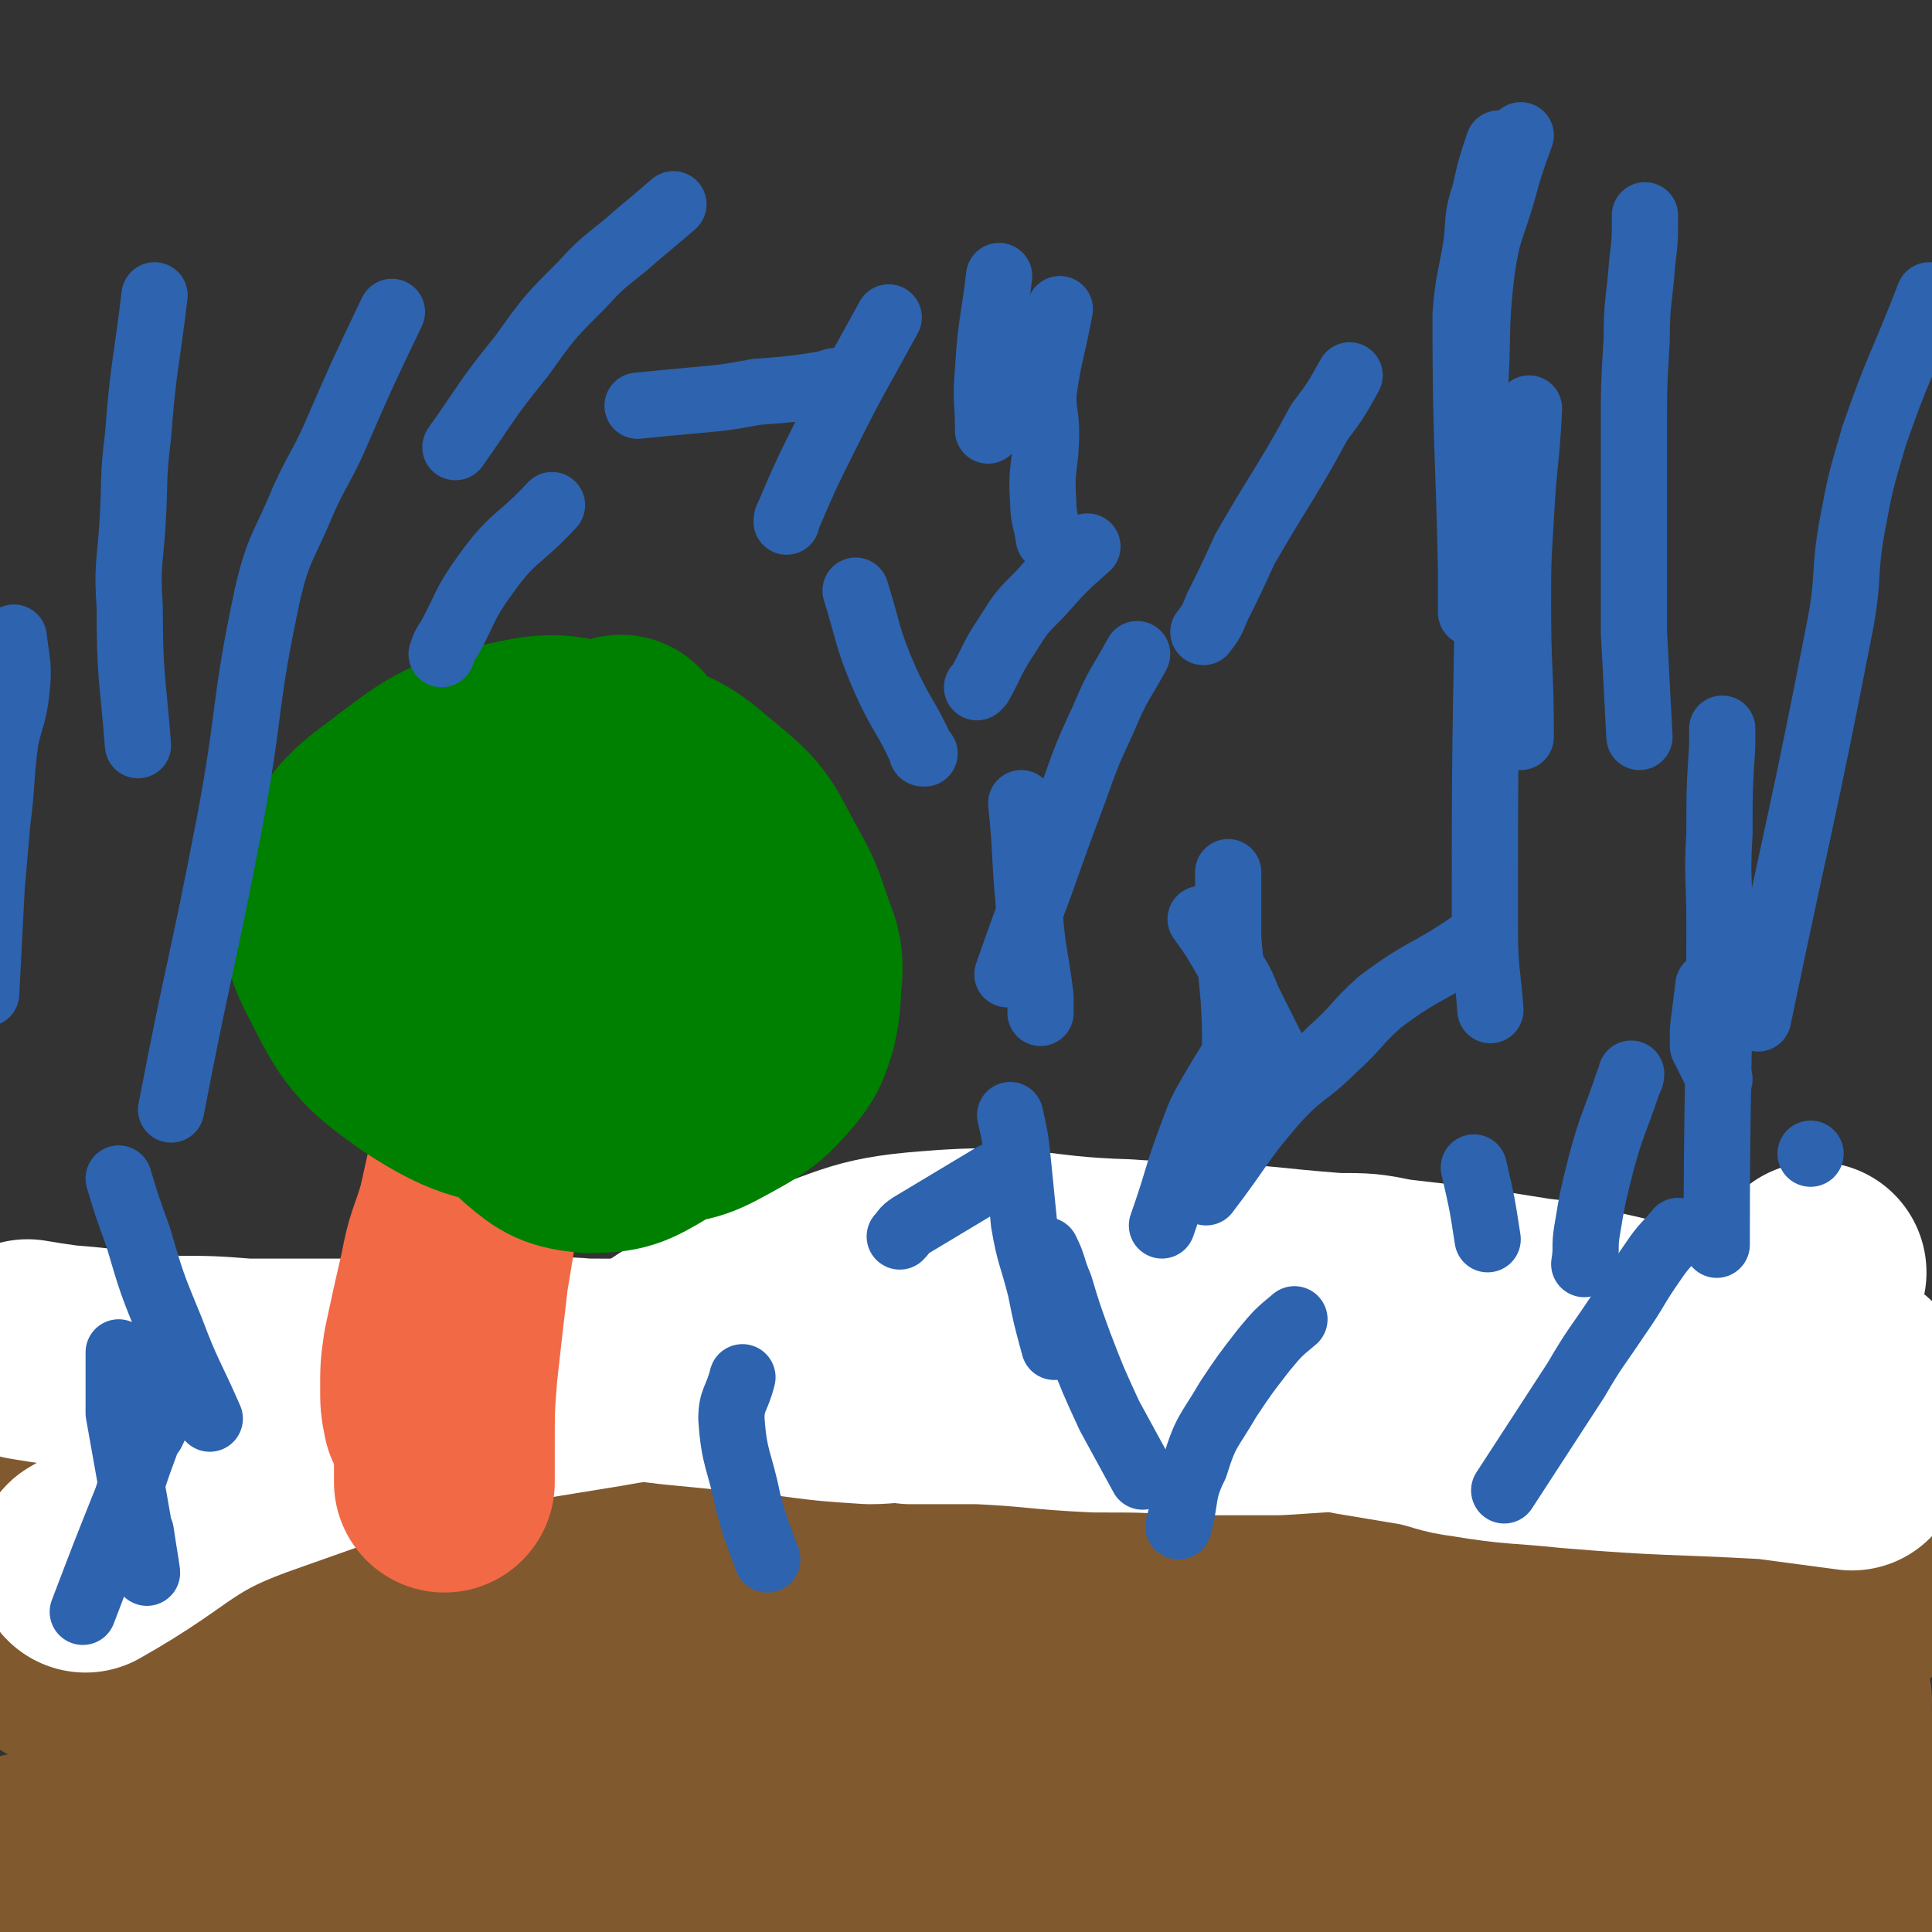 <svg viewBox='0 0 700 700' version='1.1' xmlns='http://www.w3.org/2000/svg' xmlns:xlink='http://www.w3.org/1999/xlink'><rect x="0" y="0" width="700" height="700" fill="#333333" stroke="none"/><g fill='none' stroke='#81592F' stroke-width='80' stroke-linecap='round' stroke-linejoin='round'><path d='M602,603c0,0 0,0 0,0 -4,-3 -4,-3 -9,-6 -4,-3 -3,-3 -7,-6 -10,-6 -10,-7 -20,-12 -10,-5 -10,-5 -22,-9 -13,-4 -13,-4 -26,-6 -17,-3 -17,-2 -34,-2 -22,0 -22,1 -44,1 -20,1 -20,1 -39,2 -24,0 -24,-1 -48,1 -61,3 -61,3 -122,8 -53,5 -52,6 -105,12 -28,4 -28,4 -57,7 -15,1 -15,1 -30,1 -5,0 -5,0 -10,1 -6,0 -11,-1 -12,1 0,1 4,5 9,6 54,7 55,8 109,9 82,3 82,-1 165,0 51,1 51,2 102,5 42,2 42,2 83,5 29,2 29,2 57,5 16,2 17,1 32,6 10,2 10,3 18,9 8,5 16,6 14,12 -2,11 -7,21 -22,23 -100,12 -104,0 -208,6 -95,6 -95,19 -188,18 -74,-1 -74,-11 -148,-22 '/><path d='M10,675c0,0 0,0 0,0 15,0 15,0 30,-1 14,-1 14,0 27,-1 16,-1 16,-1 32,-2 13,-1 13,0 26,-1 23,-1 23,-2 46,-3 17,-1 17,-1 35,-2 19,-1 19,-2 39,-2 54,-2 54,-3 108,-3 43,1 43,2 87,3 23,0 23,0 47,1 17,1 17,1 33,2 7,0 7,0 14,0 9,1 9,1 17,1 6,1 13,1 11,2 -5,5 -12,9 -25,12 -49,8 -50,7 -100,10 -75,5 -75,2 -150,5 -55,3 -55,5 -110,8 -35,2 -35,1 -71,1 -6,1 -6,0 -11,0 -2,0 -3,1 -4,0 -2,-1 -4,-3 -2,-4 29,-6 31,-6 63,-8 81,-6 81,-9 163,-8 56,0 56,5 113,8 42,2 42,2 85,2 23,0 23,-1 46,-2 11,0 11,1 21,-1 10,-1 10,-2 20,-4 33,-7 33,-7 67,-13 7,-1 7,-1 14,-2 '/><path d='M456,665c0,0 0,0 0,0 0,0 0,0 0,0 7,-3 7,-3 14,-6 7,-4 7,-5 15,-7 8,-3 9,-1 18,-3 32,-8 31,-9 63,-17 27,-6 27,-6 53,-10 15,-3 15,-1 30,-4 6,0 6,-1 11,-2 '/><path d='M461,536c0,0 0,0 0,0 0,0 0,0 0,0 8,2 8,2 16,4 9,1 9,1 17,3 14,3 14,4 27,7 15,4 15,5 30,8 10,2 10,1 21,3 31,5 30,6 61,12 19,4 19,4 37,8 '/><path d='M381,565c0,0 0,0 0,0 0,0 0,0 0,0 0,0 0,0 0,0 0,0 0,0 0,0 0,0 0,0 0,0 6,-1 6,-1 11,-2 6,-1 6,-1 13,-2 10,-1 10,-1 19,-2 11,-1 11,0 22,-1 13,0 13,-1 26,-1 35,0 35,0 71,0 33,-1 33,-1 67,0 11,0 11,0 22,0 16,1 16,1 32,2 13,0 13,0 26,0 '/><path d='M636,537c0,0 0,0 0,0 0,0 0,0 0,0 0,0 0,0 0,0 0,0 0,0 0,0 0,0 0,0 0,0 0,0 0,0 0,0 5,7 5,8 9,14 0,1 -2,0 -1,0 1,3 2,4 4,8 3,9 2,10 5,20 2,9 2,9 4,18 2,12 2,12 3,25 1,11 1,11 1,22 0,9 0,9 0,17 0,5 0,5 0,10 0,4 1,4 1,8 0,5 0,5 0,10 0,4 1,4 1,8 1,4 0,4 1,8 1,4 1,4 2,9 1,5 1,5 1,11 1,8 0,8 1,15 0,4 1,4 1,8 0,2 0,2 0,3 '/><path d='M623,521c0,0 0,0 0,0 0,0 0,0 0,0 0,0 0,0 0,0 0,0 0,0 0,0 0,0 0,0 0,0 0,0 0,0 0,0 0,0 0,0 0,0 0,0 0,0 0,0 0,0 0,0 0,0 -4,-1 -5,-1 -9,-2 0,0 1,1 1,1 -3,-2 -3,-2 -7,-3 -6,-3 -6,-3 -12,-4 -9,-2 -9,-2 -18,-2 -20,-2 -20,-2 -40,-3 -15,0 -16,0 -31,1 -14,0 -14,0 -29,0 -15,-1 -15,-1 -30,-1 -5,-1 -5,0 -9,0 -10,0 -10,0 -20,0 -11,0 -11,0 -22,0 -11,0 -11,0 -21,0 -16,0 -16,0 -31,0 -15,0 -15,0 -30,0 -19,0 -19,-1 -38,0 -14,0 -14,0 -27,1 -21,1 -21,0 -41,1 -7,1 -7,1 -14,1 -26,2 -27,1 -53,4 -19,1 -19,0 -37,5 -18,5 -18,7 -36,13 -16,5 -16,5 -32,8 -10,2 -11,1 -21,3 '/><path d='M590,522c0,0 0,0 0,0 0,0 0,0 0,0 0,0 0,0 0,0 4,0 4,1 9,1 0,0 0,-1 0,0 9,3 9,3 17,7 4,2 4,3 8,5 11,8 11,8 22,15 16,10 17,10 33,19 1,1 1,1 3,2 '/></g>
<g fill='none' stroke='#FFFFFF' stroke-width='80' stroke-linecap='round' stroke-linejoin='round'><path d='M658,461c0,0 0,0 0,0 0,0 0,0 0,0 0,0 0,0 0,0 0,0 0,0 0,0 0,0 0,0 0,0 0,0 0,0 0,0 0,0 0,0 0,0 0,0 0,0 0,0 0,0 0,0 0,0 0,0 0,0 0,0 0,0 0,0 0,0 0,0 0,0 0,0 0,0 0,0 0,0 0,0 0,0 0,0 0,0 0,0 0,0 0,0 0,0 0,0 0,0 0,0 0,0 0,0 0,0 0,0 0,0 0,0 0,0 0,0 0,0 0,0 0,0 0,0 0,0 -3,3 -3,4 -7,7 -1,1 -1,2 -2,3 -5,2 -5,2 -10,4 -12,4 -13,4 -26,7 -13,3 -13,2 -27,6 -12,2 -12,3 -24,6 -12,3 -12,3 -23,5 -11,3 -11,3 -22,5 -12,2 -12,2 -23,3 -15,1 -16,1 -31,2 -15,0 -15,0 -31,0 -18,-1 -18,-1 -35,-1 -21,-1 -21,-2 -42,-3 -13,0 -13,0 -25,0 -8,-1 -8,0 -15,0 -15,-1 -15,-1 -30,-3 -21,-2 -20,-2 -41,-4 -16,-2 -16,-2 -32,-2 -10,-1 -10,0 -21,0 -13,0 -13,0 -26,0 -22,0 -22,0 -43,0 -17,0 -17,0 -33,0 -13,-1 -13,-1 -26,-1 -8,-1 -8,0 -16,-1 -12,-2 -12,-2 -24,-3 -7,-1 -7,-1 -13,-2 '/><path d='M244,489c0,0 0,0 0,0 0,0 0,0 0,0 0,0 0,0 0,0 3,-2 3,-2 7,-4 5,-3 5,-3 10,-6 5,-2 5,-2 10,-4 6,-2 6,-3 12,-4 27,-8 27,-12 54,-14 35,-3 35,2 71,3 12,1 12,0 24,1 26,1 26,2 52,4 11,0 11,0 21,2 26,3 26,3 51,7 10,1 10,2 20,4 9,2 9,2 17,4 40,9 40,9 79,18 '/><path d='M491,509c0,0 0,0 0,0 0,0 0,0 0,0 6,1 6,1 12,2 6,1 6,1 12,2 9,2 9,3 17,4 18,3 18,2 37,4 36,3 36,2 72,4 15,2 15,2 30,4 '/><path d='M549,500c0,0 0,0 0,0 0,0 0,0 0,0 0,0 0,0 0,0 0,0 0,0 0,0 0,0 0,0 0,0 -5,0 -5,0 -10,0 -5,0 -5,0 -10,0 -3,0 -3,-1 -6,0 -15,1 -15,1 -31,2 -19,0 -19,0 -37,0 -21,-1 -21,-1 -42,-2 -58,-1 -58,-2 -117,-2 -39,-1 -40,-6 -78,1 -62,10 -63,10 -122,31 -35,12 -33,18 -65,36 '/></g>
<g fill='none' stroke='#F26946' stroke-width='80' stroke-linecap='round' stroke-linejoin='round'><path d='M179,402c0,0 0,0 0,0 0,0 0,0 0,0 0,0 0,0 0,0 0,0 0,0 0,0 0,0 0,0 0,0 -2,7 -2,7 -4,14 -1,1 -1,1 -1,3 -2,9 -2,9 -4,18 -2,13 -2,13 -4,25 -2,17 -2,17 -4,35 -1,13 -1,13 -1,27 0,6 0,6 0,13 '/><path d='M183,409c0,0 0,0 0,0 0,0 0,0 0,0 0,0 0,0 0,0 -4,7 -4,7 -7,14 -1,1 0,1 -1,1 -3,9 -3,9 -6,17 -3,10 -4,10 -6,21 -3,13 -3,13 -6,27 -1,7 -1,7 -1,14 0,5 0,5 1,10 '/></g>
<g fill='none' stroke='#008000' stroke-width='80' stroke-linecap='round' stroke-linejoin='round'><path d='M225,270c0,0 0,0 0,0 0,0 0,0 0,0 0,0 0,0 0,0 0,0 0,0 0,0 0,0 0,0 0,0 0,0 0,0 0,0 -5,3 -5,3 -9,6 -1,0 -1,0 -2,1 -5,4 -5,4 -10,8 -7,8 -9,7 -14,16 -10,17 -11,18 -17,37 -3,13 -2,13 -1,27 0,7 1,8 4,14 8,14 7,16 19,27 7,6 9,7 18,8 11,0 13,-1 23,-7 16,-10 15,-12 27,-26 3,-2 2,-3 3,-6 1,-3 2,-3 2,-5 0,-14 0,-14 -2,-28 -3,-14 -3,-15 -9,-28 -5,-13 -3,-14 -12,-24 -8,-9 -10,-10 -21,-14 -17,-5 -20,-8 -37,-4 -24,5 -26,8 -46,23 -12,9 -13,12 -17,26 -4,13 -5,17 2,30 9,18 11,21 28,33 20,13 23,11 46,16 18,5 19,5 37,4 13,-1 14,-2 25,-8 9,-5 10,-6 17,-14 4,-5 4,-6 6,-12 2,-9 1,-9 2,-18 0,-4 0,-4 -1,-8 -5,-13 -4,-14 -11,-26 -7,-13 -7,-15 -18,-24 -12,-10 -13,-12 -28,-16 -21,-5 -23,-5 -43,-1 -13,2 -14,4 -23,13 -9,8 -10,9 -14,20 -4,13 -3,15 -1,28 3,15 3,18 13,29 11,11 14,10 31,15 12,3 13,3 26,1 11,0 11,-1 21,-5 7,-3 8,-2 13,-7 5,-5 6,-6 8,-13 2,-5 3,-6 2,-12 -1,-7 -1,-9 -6,-13 -5,-5 -7,-5 -14,-5 -13,-1 -14,-1 -27,3 -12,3 -14,2 -22,10 -7,7 -4,10 -8,20 '/></g>
<g fill='none' stroke='#2D63AF' stroke-width='24' stroke-linecap='round' stroke-linejoin='round'><path d='M394,198c0,0 0,0 0,0 -9,8 -9,8 -17,17 -7,7 -7,7 -12,15 -6,9 -5,9 -10,18 0,0 0,0 -1,1 '/><path d='M489,136c0,0 0,0 0,0 -5,9 -5,9 -11,17 -6,11 -6,11 -12,21 -8,13 -8,13 -15,25 -5,11 -5,11 -10,21 -2,5 -2,5 -5,9 '/><path d='M554,148c0,0 0,0 0,0 -1,20 -2,20 -3,40 -1,16 -1,16 -1,32 0,23 1,23 1,47 '/><path d='M596,78c0,0 0,0 0,0 0,9 0,9 -1,17 -1,14 -2,14 -2,28 -1,17 -1,17 -1,34 0,19 0,19 0,38 0,17 0,17 0,34 1,19 1,19 2,38 '/><path d='M445,316c0,0 0,0 0,0 0,0 0,0 0,0 0,12 0,12 0,24 1,11 1,11 2,22 1,15 0,15 1,30 0,6 1,6 1,12 '/><path d='M619,357c0,0 0,0 0,0 0,0 0,0 0,0 0,0 0,0 0,0 0,0 0,0 0,0 -1,8 -1,8 -2,16 0,2 0,2 0,4 0,1 0,1 0,2 3,6 3,6 6,12 '/><path d='M656,418c0,0 0,0 0,0 0,0 0,0 0,0 '/><path d='M452,374c0,0 0,0 0,0 0,0 0,0 0,0 -6,11 -6,10 -13,22 -4,7 -4,7 -7,15 -6,16 -5,16 -11,33 '/><path d='M534,423c0,0 0,0 0,0 0,0 0,0 0,0 3,13 3,13 5,26 '/><path d='M370,291c0,0 0,0 0,0 0,0 0,0 0,0 0,0 0,0 0,0 2,19 1,19 3,39 1,15 2,15 4,31 0,3 0,3 0,6 '/><path d='M244,74c0,0 0,0 0,0 -7,6 -7,6 -13,11 -10,9 -11,8 -20,18 -12,12 -12,12 -22,26 -13,16 -12,16 -24,33 '/><path d='M56,107c0,0 0,0 0,0 0,0 0,0 0,0 -3,25 -4,25 -6,51 -2,16 -1,16 -2,32 -1,15 -2,15 -1,30 0,25 1,25 3,50 '/><path d='M142,113c0,0 0,0 0,0 -11,23 -11,23 -21,46 -5,11 -6,11 -11,22 -7,17 -9,17 -13,34 -9,42 -6,42 -14,84 -10,52 -11,51 -21,103 '/><path d='M322,115c0,0 0,0 0,0 -12,22 -12,21 -23,43 -7,14 -7,14 -13,28 -1,2 -1,2 -1,3 '/><path d='M362,100c0,0 0,0 0,0 -2,17 -3,17 -4,34 -1,11 0,11 0,22 '/><path d='M43,427c0,0 0,0 0,0 3,10 3,10 7,21 5,17 5,17 12,34 6,16 7,16 14,32 '/><path d='M366,404c0,0 0,0 0,0 0,0 0,0 0,0 0,0 0,0 0,0 2,9 2,9 3,19 1,10 1,10 2,20 2,12 3,12 6,24 2,10 2,10 5,21 '/><path d='M591,389c0,0 0,0 0,0 0,0 0,0 0,0 0,1 0,1 -1,3 -5,15 -6,15 -10,30 -3,12 -3,12 -5,24 -1,6 0,6 -1,12 '/><path d='M624,264c0,0 0,0 0,0 0,0 0,0 0,0 0,3 0,3 0,6 -1,16 -1,16 -1,32 -1,16 0,16 0,32 0,58 -1,58 -1,117 '/><path d='M699,107c0,0 0,0 0,0 -10,26 -11,25 -20,51 -5,17 -5,17 -8,33 -3,17 -1,17 -4,34 -14,72 -15,72 -30,144 '/><path d='M551,49c0,0 0,0 0,0 -4,11 -4,11 -7,22 -4,13 -5,13 -7,26 -3,24 -1,24 -3,49 '/><path d='M545,170c0,0 0,0 0,0 -2,13 -3,13 -5,26 -1,14 -1,14 -1,27 -1,57 -1,57 -1,114 0,15 1,15 2,29 '/><path d='M533,342c0,0 0,0 0,0 -16,11 -17,9 -33,21 -9,8 -8,9 -17,17 -10,10 -11,8 -21,19 -13,15 -12,16 -25,33 '/><path d='M412,237c0,0 0,0 0,0 -6,11 -7,11 -12,23 -6,13 -6,13 -11,27 -6,16 -6,16 -12,33 -6,16 -6,16 -12,33 '/><path d='M435,333c0,0 0,0 0,0 0,0 0,0 0,0 5,7 5,7 9,14 4,7 5,7 8,15 6,12 6,12 12,24 '/><path d='M608,446c0,0 0,0 0,0 -4,5 -5,5 -9,11 -7,10 -6,10 -13,20 -8,12 -8,11 -15,23 -13,20 -13,20 -26,40 '/><path d='M360,426c0,0 0,0 0,0 -15,9 -15,9 -30,18 -3,2 -2,2 -4,4 '/><path d='M379,453c0,0 0,0 0,0 3,6 2,6 5,13 3,10 3,10 7,21 5,13 5,13 11,26 6,11 6,11 12,22 '/><path d='M269,499c0,0 0,0 0,0 0,0 0,0 0,0 -2,8 -4,8 -4,15 1,15 3,15 6,30 3,11 3,10 7,21 '/><path d='M469,478c0,0 0,0 0,0 -6,5 -6,5 -11,11 -7,9 -7,9 -13,18 -7,12 -8,11 -12,24 -5,10 -3,11 -6,22 '/><path d='M43,490c0,0 0,0 0,0 0,0 0,0 0,0 0,0 0,0 0,0 0,0 0,0 0,0 0,9 0,9 0,18 0,2 0,2 0,4 5,28 7,39 10,57 1,4 -1,-7 -2,-14 '/><path d='M64,501c0,0 0,0 0,0 0,0 0,0 0,0 -5,9 -5,10 -9,18 0,0 0,-3 0,-2 -4,11 -5,13 -9,26 -8,20 -8,20 -16,41 '/><path d='M5,231c0,0 0,0 0,0 0,0 0,0 0,0 0,0 0,0 0,0 1,9 2,10 1,19 -1,9 -2,9 -4,18 -2,15 -1,15 -3,30 -1,12 -1,12 -2,23 -1,20 -1,20 -2,39 '/><path d='M231,147c0,0 0,0 0,0 10,-1 10,-1 21,-2 11,-1 11,-1 22,-3 13,-1 13,-1 26,-3 2,-1 2,-1 5,-1 '/><path d='M200,183c0,0 0,0 0,0 -12,13 -14,11 -24,25 -8,11 -7,12 -13,23 -2,3 -2,3 -3,6 '/><path d='M384,112c0,0 0,0 0,0 0,0 0,0 0,0 -3,16 -4,16 -6,31 0,7 1,7 1,14 0,12 -2,12 -1,25 0,6 1,6 2,13 '/><path d='M543,52c0,0 0,0 0,0 -3,9 -3,9 -5,18 -3,9 -2,9 -3,18 -2,13 -3,13 -4,26 0,46 1,46 2,93 0,7 0,7 0,15 '/><path d='M310,214c0,0 0,0 0,0 0,0 0,0 0,0 5,16 4,17 11,33 6,13 7,12 13,25 0,1 0,1 1,1 '/></g>
</svg>
